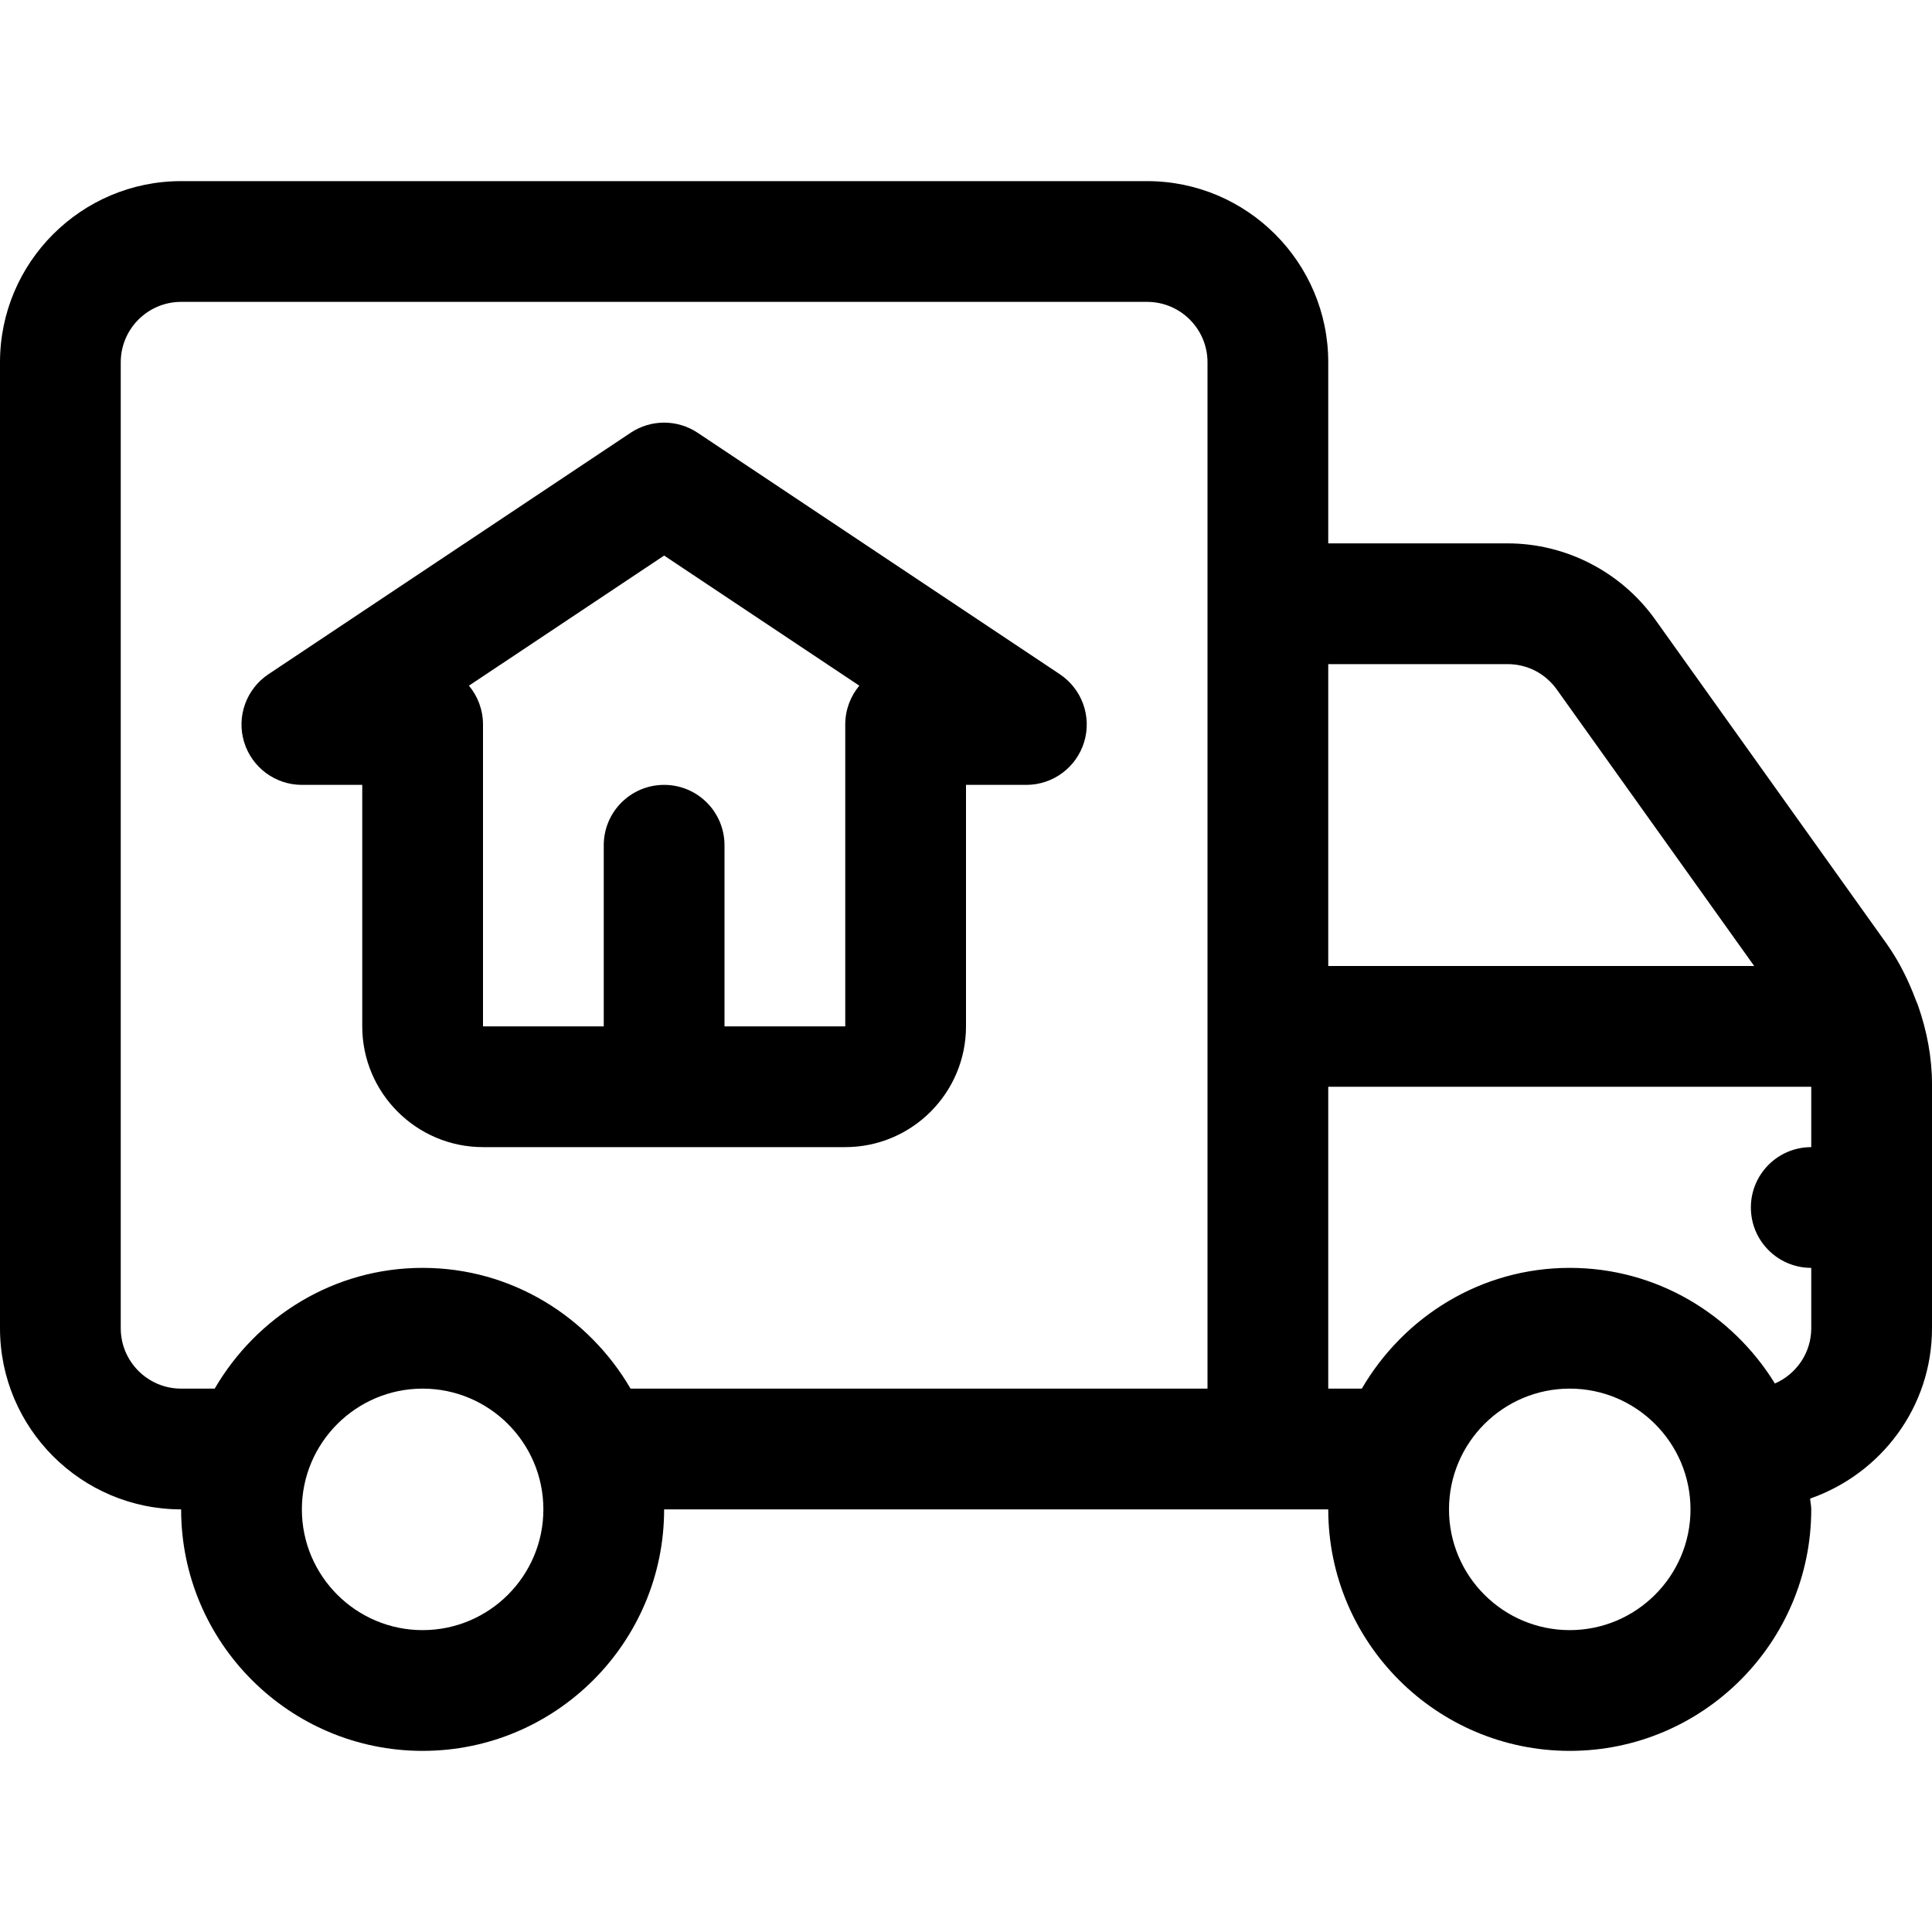 <svg width="32" height="32" viewBox="0 0 32 32" fill="none" xmlns="http://www.w3.org/2000/svg">
<path fill-rule="evenodd" clip-rule="evenodd" d="M29.982 24.821C29.985 24.882 30 24.939 30 25C30 27.206 28.206 29 26 29C23.794 29 22 27.206 22 25H21H11C11 27.206 9.206 29 7 29C4.794 29 3 27.206 3 25C1.346 25 0 23.654 0 22V6C0 4.346 1.346 3 3 3H19C20.654 3 22 4.346 22 6V9H24.97C25.935 9 26.848 9.47 27.412 10.257L31.254 15.639C31.458 15.928 31.613 16.245 31.735 16.572C31.749 16.601 31.76 16.63 31.771 16.661C31.918 17.082 32 17.521 32 17.96V22C32 23.309 31.153 24.412 29.982 24.821ZM7 27C8.103 27 9 26.103 9 25C9 23.897 8.103 23 7 23C5.898 23 5 23.897 5 25C5 26.103 5.898 27 7 27ZM20 6C20 5.449 19.552 5 19 5H3C2.448 5 2 5.449 2 6V22C2 22.551 2.448 23 3 23H3.556C4.25 21.81 5.526 21 7 21C8.474 21 9.75 21.81 10.444 23H20V6ZM26 27C27.102 27 28 26.103 28 25C28 23.897 27.102 23 26 23C24.897 23 24 23.897 24 25C24 26.103 24.897 27 26 27ZM25.786 11.421C25.595 11.154 25.297 11 24.97 11H22V16H29.055L25.786 11.421ZM30 21C29.447 21 29 20.552 29 20C29 19.448 29.447 19 30 19V18H22V23H22.556C23.25 21.81 24.526 21 26 21C27.44 21 28.693 21.771 29.398 22.915C29.751 22.761 30 22.41 30 22V21ZM6 17V13H5C4.56 13 4.171 12.711 4.043 12.29C3.915 11.868 4.079 11.413 4.445 11.168L10.445 7.168C10.781 6.944 11.219 6.944 11.555 7.168L17.555 11.168C17.921 11.413 18.085 11.868 17.957 12.29C17.829 12.711 17.44 13 17 13H16V17C16 18.103 15.103 19 14 19H8C6.898 19 6 18.103 6 17ZM11 13C11.553 13 12 13.448 12 14V17H14V12C14 11.755 14.088 11.531 14.233 11.357L11 9.202L7.767 11.357C7.912 11.531 8 11.755 8 12V17H10V14C10 13.448 10.447 13 11 13Z" fill="black"/>
</svg>
